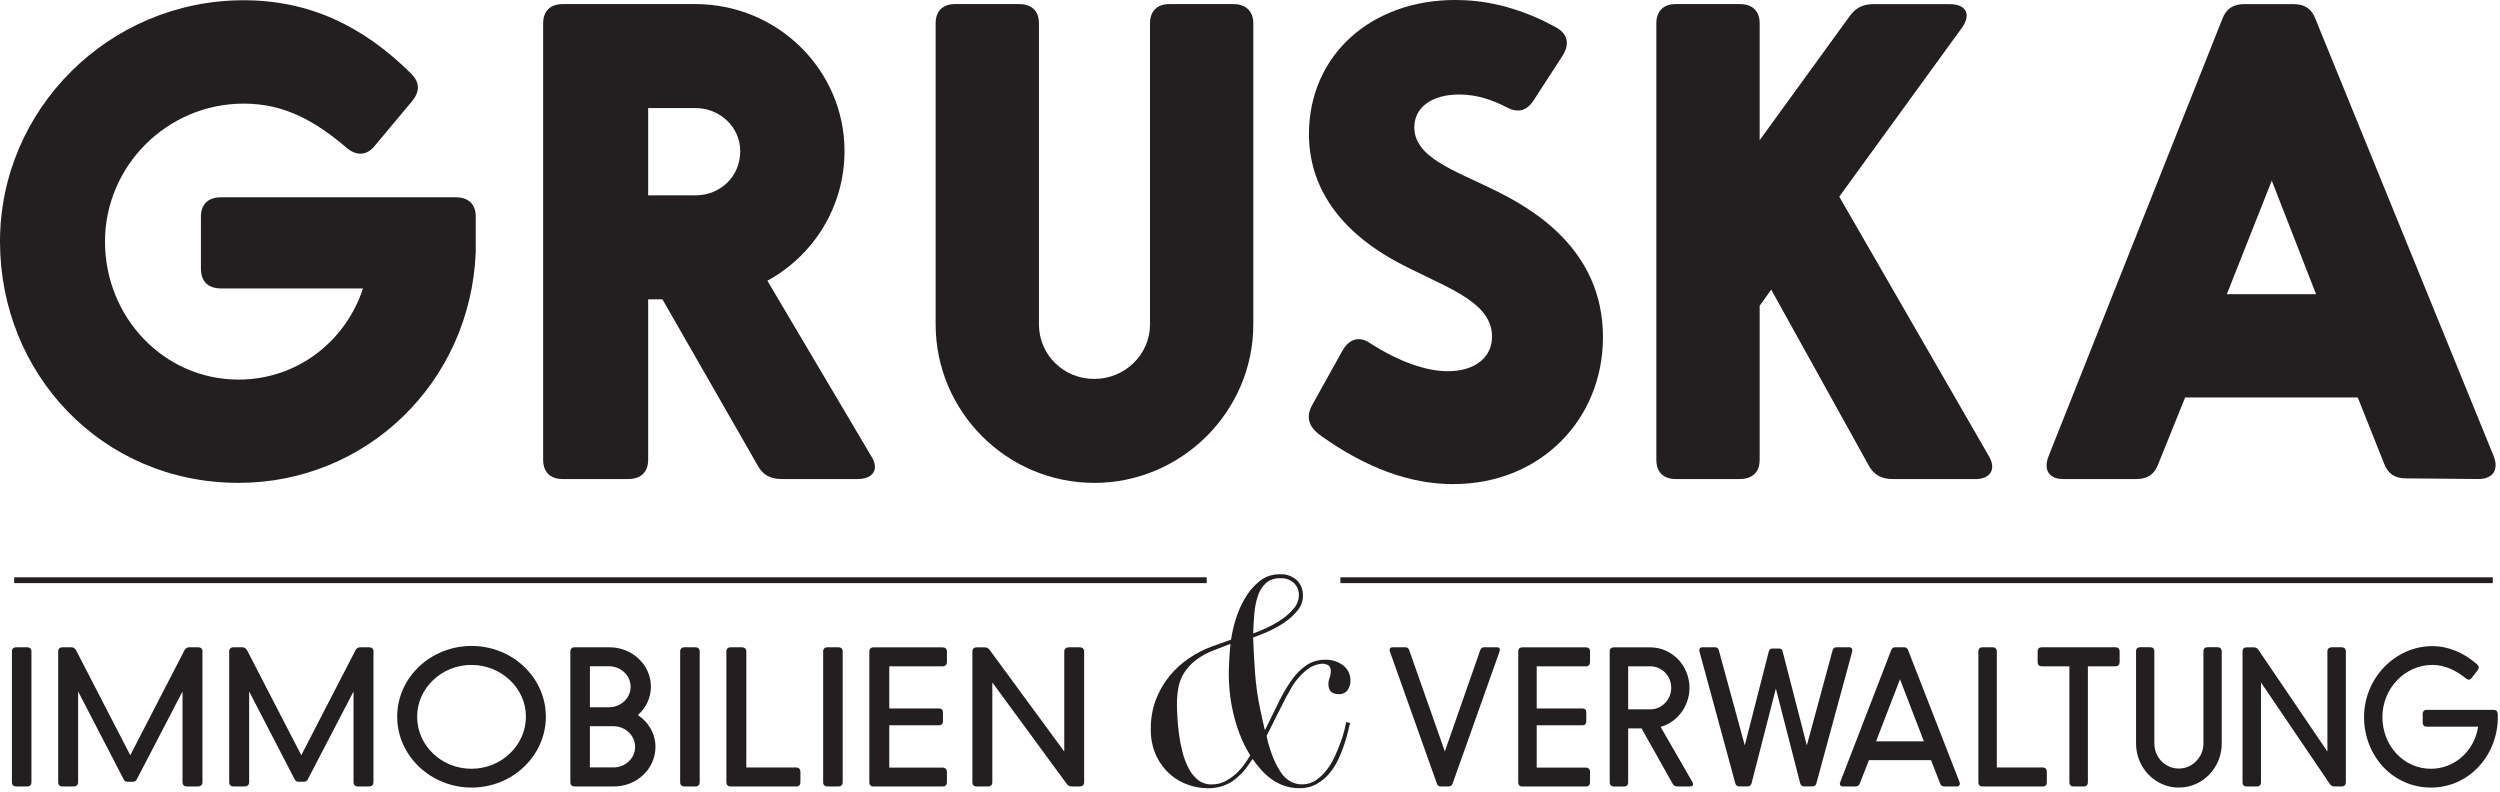 <?xml version="1.0" encoding="UTF-8" standalone="no"?>
<!DOCTYPE svg PUBLIC "-//W3C//DTD SVG 1.1//EN" "http://www.w3.org/Graphics/SVG/1.1/DTD/svg11.dtd">
<svg width="100%" height="100%" viewBox="0 0 489 155" version="1.1" xmlns="http://www.w3.org/2000/svg" xmlns:xlink="http://www.w3.org/1999/xlink" xml:space="preserve" xmlns:serif="http://www.serif.com/" style="fill-rule:evenodd;clip-rule:evenodd;stroke-linejoin:round;stroke-miterlimit:2;">
    <g id="Ebene_2">
        <g>
            <path d="M93.06,42.359l0,6.9c-1.01,25.61 -21.43,45.19 -46.4,45.19c-26.75,-0 -46.66,-21.34 -46.66,-47.2c0,-25.86 21.3,-47.2 47.67,-47.2c12.81,-0 23.33,5.02 32.71,14.31c1.77,1.76 1.77,3.51 0.25,5.4l-7.35,8.79c-1.52,1.88 -3.55,2.01 -5.45,0.38c-6.09,-5.15 -12.04,-8.66 -20.16,-8.66c-14.96,-0 -27.13,12.18 -27.13,26.99c-0,14.81 11.54,26.99 26.12,26.99c11.41,-0 20.92,-7.41 24.34,-17.83l-27.77,-0c-2.54,-0 -3.93,-1.38 -3.93,-3.89l-0,-10.17c-0,-2.39 1.4,-3.77 3.93,-3.77l45.9,-0c2.54,-0 3.93,1.38 3.93,3.77Z" style="fill:rgb(35,31,32);fill-rule:nonzero;"/>
            <path d="M167.73,93.699l-14.83,-0c-2.16,-0 -3.68,-0.75 -4.69,-2.64l-18.64,-32.51l-2.79,-0l0,31.38c0,2.39 -1.39,3.77 -3.93,3.77l-12.81,-0c-2.41,-0 -3.8,-1.38 -3.8,-3.77l0,-85.36c0,-2.38 1.39,-3.77 3.8,-3.77l25.99,-0c16.1,-0 29.16,12.93 29.16,28.75c0,10.92 -6.09,20.46 -15.09,25.36l20.29,34.27c1.65,2.51 0.51,4.52 -2.66,4.52Zm-40.95,-55.49l9.26,-0c4.82,-0 8.75,-3.64 8.75,-8.66c0,-4.64 -3.93,-8.41 -8.75,-8.41l-9.26,-0l0,17.07Z" style="fill:rgb(35,31,32);fill-rule:nonzero;"/>
            <path d="M214.02,94.449c-17.07,-0 -31.01,-13.93 -31.01,-31.01l0,-58.87c0,-2.38 1.38,-3.77 3.77,-3.77l12.55,-0c2.51,-0 3.89,1.38 3.89,3.77l0,58.88c0,5.9 4.77,10.67 10.8,10.67c6.03,-0 10.92,-4.77 10.92,-10.67l0,-58.88c0,-2.38 1.38,-3.77 3.77,-3.77l12.55,-0c2.39,-0 3.89,1.38 3.89,3.77l0,58.88c0,17.07 -14.06,31.01 -31.13,31.01l-0,-0.01Z" style="fill:rgb(35,31,32);fill-rule:nonzero;"/>
            <path d="M284.31,94.699c-8.66,-0 -17.2,-3.26 -25.86,-9.41c-2.51,-1.76 -3.01,-3.64 -1.88,-5.9l6.15,-11.05c1.38,-2.13 3.26,-2.64 5.4,-1.13c5.52,3.52 10.8,5.4 15.06,5.4c5.27,-0 8.66,-2.64 8.66,-6.78c0,-7.28 -10.17,-9.92 -19.21,-14.94c-11.42,-6.4 -17.07,-15.31 -16.57,-25.99c0.75,-15.44 13.68,-25.61 30.25,-24.86c6.65,0.25 13.06,2.51 18.2,5.4c2.13,1.26 2.51,3.14 1.25,5.27l-5.77,8.91c-1.38,2.13 -3.14,2.51 -5.27,1.38c-2.64,-1.38 -5.77,-2.51 -9.29,-2.51c-5.52,-0 -8.79,2.64 -8.79,6.4c0,6.03 8.16,8.54 15.69,12.3c7.41,3.64 21.21,11.55 21.21,28.75c0,16.19 -12.3,28.75 -29.25,28.75l0.02,0.01Z" style="fill:rgb(35,31,32);fill-rule:nonzero;"/>
            <path d="M386.37,93.699l-16.19,-0c-2.01,-0 -3.64,-0.75 -4.65,-2.64l-19.08,-34.4l-2.26,3.14l0,30.13c0,2.39 -1.38,3.77 -3.89,3.77l-12.55,-0c-2.39,-0 -3.77,-1.38 -3.77,-3.77l0,-85.36c0,-2.38 1.38,-3.77 3.77,-3.77l12.55,-0c2.51,-0 3.89,1.38 3.89,3.77l0,22.85l17.58,-24.23c1.13,-1.63 2.64,-2.38 4.64,-2.38l14.94,-0c3.26,-0 4.27,2.01 2.39,4.64l-23.98,33.02l29.25,50.72c1.51,2.51 0.38,4.52 -2.64,4.52l0,-0.01Z" style="fill:rgb(35,31,32);fill-rule:nonzero;"/>
            <path d="M484.78,93.699l-14.18,-0.13c-2.13,-0 -3.52,-0.88 -4.27,-2.89l-5.15,-12.93l-33.77,-0l-5.27,13.06c-0.75,2.01 -2.13,2.89 -4.27,2.89l-14.31,-0c-2.76,-0 -3.89,-1.76 -2.89,-4.39l34.02,-85.61c0.75,-2.01 2.13,-2.89 4.27,-2.89l9.67,-0c2.13,-0 3.51,0.88 4.27,2.89l34.9,85.61c1,2.64 -0.25,4.39 -3.01,4.39l-0.01,-0Zm-31.76,-36.15l-8.66,-22.22l-8.79,22.22l17.45,-0Z" style="fill:rgb(35,31,32);fill-rule:nonzero;"/>
        </g>
        <path d="M241.69,121.199c0.44,-1.46 1.04,-2.86 1.82,-4.17c0.73,-1.28 1.69,-2.41 2.83,-3.34c1.13,-0.91 2.54,-1.39 3.99,-1.36c1.24,-0.09 2.46,0.35 3.37,1.19c0.78,0.8 1.19,1.88 1.16,3c0,1.07 -0.39,2.1 -1.08,2.92c-0.74,0.91 -1.62,1.71 -2.61,2.36c-1.01,0.68 -2.09,1.26 -3.2,1.76c-1.12,0.49 -2.07,0.87 -2.86,1.13c0.08,2.08 0.2,4.36 0.37,6.83c0.18,2.56 0.55,5.11 1.1,7.62l0.79,3.57l0.11,-0c0.95,-1.93 1.82,-3.72 2.64,-5.38c0.73,-1.52 1.58,-2.97 2.55,-4.34c0.79,-1.13 1.76,-2.11 2.89,-2.89c1.08,-0.71 2.36,-1.08 3.66,-1.05c1.28,-0.05 2.53,0.35 3.54,1.13c0.9,0.71 1.42,1.8 1.39,2.94c0.02,0.67 -0.18,1.34 -0.57,1.89c-0.4,0.52 -1.04,0.81 -1.7,0.77c-1.36,-0 -2.04,-0.64 -2.04,-1.93c0,-0.28 0.02,-0.55 0.09,-0.82c0.06,-0.21 0.11,-0.39 0.17,-0.54c0.06,-0.16 0.1,-0.32 0.14,-0.48c0.04,-0.25 0.06,-0.51 0.06,-0.77c0.05,-0.43 -0.14,-0.85 -0.48,-1.11c-0.39,-0.22 -0.83,-0.33 -1.27,-0.31c-1.04,0.09 -2.04,0.49 -2.86,1.13c-1.42,1.13 -2.59,2.54 -3.41,4.16c-0.42,0.71 -0.84,1.48 -1.25,2.3c-0.41,0.82 -0.82,1.62 -1.22,2.41c-0.4,0.79 -0.78,1.55 -1.13,2.27c-0.36,0.72 -0.67,1.34 -0.94,1.87c0.2,1.01 0.48,2 0.82,2.97c0.34,1.03 0.77,2.02 1.27,2.98c0.19,0.34 0.42,0.72 0.68,1.13c0.56,0.88 1.37,1.59 2.32,2.01c0.59,0.26 1.23,0.38 1.87,0.37c0.95,0.01 1.88,-0.27 2.67,-0.79c0.81,-0.55 1.53,-1.23 2.12,-2.01c0.64,-0.83 1.18,-1.74 1.61,-2.69c0.46,-0.98 0.84,-1.93 1.16,-2.83c0.29,-0.79 0.53,-1.59 0.74,-2.41c0.17,-0.7 0.27,-1.18 0.31,-1.45l0.79,0.17c-0.08,0.23 -0.2,0.71 -0.37,1.45c-0.17,0.74 -0.41,1.58 -0.71,2.52c-0.33,1.01 -0.72,2.01 -1.16,2.98c-0.46,1.02 -1.05,1.97 -1.76,2.84c-0.71,0.85 -1.56,1.58 -2.52,2.13c-1.04,0.58 -2.21,0.87 -3.4,0.84c-0.99,0.01 -1.98,-0.14 -2.92,-0.45c-0.88,-0.3 -1.71,-0.72 -2.46,-1.25c-0.76,-0.53 -1.45,-1.15 -2.07,-1.84c-0.62,-0.69 -1.2,-1.42 -1.73,-2.18l-0.74,1.08c-0.89,1.34 -2.04,2.5 -3.37,3.4c-1.44,0.88 -3.11,1.31 -4.79,1.25c-1.22,-0.02 -2.42,-0.23 -3.57,-0.63c-1.31,-0.43 -2.53,-1.11 -3.57,-2.01c-1.15,-1 -2.09,-2.23 -2.75,-3.6c-0.79,-1.7 -1.17,-3.57 -1.11,-5.44c-0.02,-1.93 0.31,-3.84 0.99,-5.64c0.63,-1.67 1.53,-3.23 2.66,-4.62c1.11,-1.35 2.41,-2.54 3.86,-3.51c1.42,-0.96 2.95,-1.74 4.56,-2.32l3.63,-1.3c0.19,-1.31 0.48,-2.6 0.87,-3.87l0.02,-0.04Zm-7.85,7.97c-0.88,0.69 -1.64,1.52 -2.24,2.46c-0.54,0.88 -0.92,1.85 -1.1,2.86c-0.2,1.07 -0.29,2.15 -0.29,3.23c-0,0.68 0.03,1.54 0.09,2.58c0.06,1.04 0.16,2.14 0.31,3.29c0.16,1.18 0.38,2.34 0.68,3.49c0.28,1.1 0.67,2.16 1.19,3.17c0.45,0.89 1.07,1.67 1.84,2.3c0.75,0.59 1.68,0.9 2.64,0.88c0.94,0.02 1.88,-0.2 2.72,-0.63c0.77,-0.4 1.49,-0.91 2.13,-1.5c0.6,-0.56 1.14,-1.17 1.61,-1.84c0.45,-0.64 0.84,-1.21 1.13,-1.7c-0.85,-1.36 -1.56,-2.8 -2.12,-4.31c-0.53,-1.4 -0.96,-2.84 -1.28,-4.31c-0.29,-1.3 -0.5,-2.61 -0.63,-3.94c-0.11,-1.23 -0.17,-2.26 -0.17,-3.09c-0,-0.83 0.03,-1.87 0.09,-3c0.06,-1.13 0.14,-2.19 0.25,-3.17l-3.23,1.24c-1.3,0.47 -2.52,1.15 -3.62,1.99Zm13.75,-15.08c-0.73,0.68 -1.26,1.54 -1.56,2.49c-0.36,1.12 -0.59,2.28 -0.68,3.46c-0.11,1.29 -0.19,2.57 -0.23,3.86c0.68,-0.23 1.52,-0.57 2.52,-1.02c1.02,-0.47 2.01,-1.02 2.94,-1.65c0.92,-0.61 1.75,-1.34 2.46,-2.18c0.65,-0.73 1.01,-1.66 1.02,-2.64c0.03,-0.89 -0.32,-1.74 -0.96,-2.36c-0.7,-0.65 -1.64,-0.99 -2.6,-0.94c-1.06,-0.06 -2.11,0.28 -2.92,0.96l0.01,0.02Z" style="fill:rgb(35,31,32);fill-rule:nonzero;"/>
        <rect x="2.77" y="112.919" width="233.26" height="1.14" style="fill:rgb(35,31,32);"/>
        <rect x="262.18" y="112.919" width="225.41" height="1.14" style="fill:rgb(35,31,32);"/>
        <g>
            <path d="M2.33,153.019l-0,-25.6c-0,-0.52 0.31,-0.81 0.85,-0.81l2.12,-0c0.54,-0 0.85,0.29 0.85,0.81l-0,25.6c-0,0.52 -0.31,0.81 -0.85,0.81l-2.12,-0c-0.54,-0 -0.85,-0.29 -0.85,-0.81Z" style="fill:rgb(35,31,32);fill-rule:nonzero;"/>
            <path d="M39.6,127.419l-0,25.6c-0,0.52 -0.35,0.81 -0.85,0.81l-2.2,-0c-0.54,-0 -0.85,-0.29 -0.85,-0.81l-0,-17.77l-8.96,17.22c-0.15,0.29 -0.39,0.44 -0.73,0.44l-1.08,-0c-0.35,-0 -0.58,-0.15 -0.73,-0.44l-8.92,-17.22l-0,17.77c-0,0.52 -0.35,0.81 -0.89,0.81l-2.16,-0c-0.54,-0 -0.85,-0.29 -0.85,-0.81l-0,-25.6c-0,-0.52 0.31,-0.81 0.85,-0.81l1.7,-0c0.42,-0 0.7,0.18 0.93,0.55l10.62,20.56l10.62,-20.56c0.19,-0.37 0.5,-0.55 0.93,-0.55l1.74,-0c0.5,-0 0.85,0.29 0.85,0.81l-0.02,-0Z" style="fill:rgb(35,31,32);fill-rule:nonzero;"/>
            <path d="M73.05,127.419l-0,25.6c-0,0.52 -0.35,0.81 -0.85,0.81l-2.2,-0c-0.54,-0 -0.85,-0.29 -0.85,-0.81l0,-17.77l-8.96,17.22c-0.15,0.29 -0.39,0.44 -0.73,0.44l-1.08,-0c-0.35,-0 -0.58,-0.15 -0.73,-0.44l-8.92,-17.22l-0,17.77c-0,0.52 -0.35,0.81 -0.89,0.81l-2.16,-0c-0.54,-0 -0.85,-0.29 -0.85,-0.81l-0,-25.6c-0,-0.52 0.31,-0.81 0.85,-0.81l1.7,-0c0.42,-0 0.69,0.18 0.93,0.55l10.62,20.56l10.62,-20.56c0.19,-0.37 0.5,-0.55 0.93,-0.55l1.74,-0c0.5,-0 0.85,0.29 0.85,0.81l-0.02,-0Z" style="fill:rgb(35,31,32);fill-rule:nonzero;"/>
            <path d="M106.77,140.179c-0,7.65 -6.53,13.87 -14.52,13.87c-7.99,-0 -14.56,-6.22 -14.56,-13.87c0,-7.65 6.53,-13.83 14.56,-13.83c8.03,-0 14.52,6.22 14.52,13.83Zm-25.18,-0c0,5.63 4.75,10.19 10.62,10.19c5.87,-0 10.66,-4.6 10.66,-10.19c0,-5.59 -4.83,-10.12 -10.66,-10.12c-5.83,-0 -10.62,4.56 -10.62,10.12Z" style="fill:rgb(35,31,32);fill-rule:nonzero;"/>
            <path d="M128.21,146.069c0,4.3 -3.63,7.76 -8.11,7.76l-7.69,-0c-0.54,-0 -0.85,-0.29 -0.85,-0.81l-0,-25.6c-0,-0.52 0.31,-0.81 0.85,-0.81l6.8,-0c4.48,-0 8.11,3.46 8.11,7.69c-0,2.24 -1,4.19 -2.55,5.56c2.09,1.4 3.44,3.64 3.44,6.22l0,-0.01Zm-12.82,-7.73l3.71,-0c2.36,-0 4.25,-1.8 4.25,-4.01c-0,-2.21 -1.89,-4.01 -4.25,-4.01l-3.71,-0l0,8.02Zm8.84,7.76c0,-2.21 -1.89,-4.05 -4.25,-4.05l-4.6,-0l0,8.06l4.6,-0c2.36,-0 4.25,-1.8 4.25,-4.01Z" style="fill:rgb(35,31,32);fill-rule:nonzero;"/>
            <path d="M133.04,153.019l0,-25.6c0,-0.52 0.31,-0.81 0.85,-0.81l2.12,-0c0.54,-0 0.85,0.29 0.85,0.81l0,25.6c0,0.52 -0.31,0.81 -0.85,0.81l-2.12,-0c-0.54,-0 -0.85,-0.29 -0.85,-0.81Z" style="fill:rgb(35,31,32);fill-rule:nonzero;"/>
            <path d="M155.71,153.829l-12.78,-0c-0.54,-0 -0.85,-0.29 -0.85,-0.81l0,-25.6c0,-0.52 0.31,-0.81 0.85,-0.81l2.16,-0c0.54,-0 0.89,0.29 0.89,0.81l0,22.7l9.73,-0c0.54,-0 0.85,0.33 0.85,0.81l0,2.1c0,0.52 -0.31,0.81 -0.85,0.81l0,-0.01Z" style="fill:rgb(35,31,32);fill-rule:nonzero;"/>
            <path d="M161.01,153.019l0,-25.6c0,-0.52 0.31,-0.81 0.85,-0.81l2.12,-0c0.54,-0 0.85,0.29 0.85,0.81l0,25.6c0,0.52 -0.31,0.81 -0.85,0.81l-2.12,-0c-0.54,-0 -0.85,-0.29 -0.85,-0.81Z" style="fill:rgb(35,31,32);fill-rule:nonzero;"/>
            <path d="M185.22,150.929l0,2.1c0,0.52 -0.35,0.81 -0.85,0.81l-13.48,-0c-0.54,-0 -0.85,-0.29 -0.85,-0.81l0,-25.6c0,-0.52 0.31,-0.81 0.85,-0.81l13.48,-0c0.5,-0 0.85,0.29 0.85,0.81l0,2.1c0,0.48 -0.35,0.81 -0.85,0.81l-10.43,-0l0,8.24l9.73,-0c0.5,-0 0.77,0.29 0.77,0.74l0,1.8c0,0.44 -0.27,0.74 -0.77,0.74l-9.73,-0l0,8.28l10.43,-0c0.5,-0 0.85,0.33 0.85,0.81l0,-0.02Z" style="fill:rgb(35,31,32);fill-rule:nonzero;"/>
            <path d="M209.05,126.609l2.16,-0c0.5,-0 0.85,0.29 0.85,0.81l0,25.6c0,0.52 -0.35,0.81 -0.85,0.81l-1.54,-0c-0.42,-0 -0.73,-0.15 -0.97,-0.44l-14.6,-19.9l0,19.54c0,0.52 -0.35,0.81 -0.89,0.81l-2.16,-0c-0.54,-0 -0.85,-0.29 -0.85,-0.81l0,-25.6c0,-0.52 0.31,-0.81 0.85,-0.81l1.51,-0c0.42,-0 0.73,0.15 0.97,0.44l14.64,19.94l0,-19.57c0,-0.52 0.35,-0.81 0.89,-0.81l-0.01,-0.01Z" style="fill:rgb(35,31,32);fill-rule:nonzero;"/>
            <path d="M293.31,127.449l-9.17,25.79c-0.14,0.44 -0.43,0.59 -0.82,0.59l-1.46,-0c-0.39,-0 -0.68,-0.15 -0.82,-0.59l-9.17,-25.79c-0.18,-0.55 0.07,-0.85 0.57,-0.85l2.39,-0c0.39,-0 0.68,0.15 0.82,0.59l6.96,19.79l6.92,-19.79c0.14,-0.44 0.43,-0.59 0.82,-0.59l2.39,-0c0.54,-0 0.75,0.29 0.57,0.85Z" style="fill:rgb(35,31,32);fill-rule:nonzero;"/>
            <path d="M311.01,150.929l0,2.1c0,0.52 -0.32,0.81 -0.79,0.81l-12.46,-0c-0.5,-0 -0.79,-0.29 -0.79,-0.81l0,-25.6c0,-0.52 0.29,-0.81 0.79,-0.81l12.46,-0c0.46,-0 0.79,0.29 0.79,0.81l0,2.1c0,0.48 -0.32,0.81 -0.79,0.81l-9.64,-0l0,8.24l8.99,-0c0.46,-0 0.71,0.29 0.71,0.74l0,1.8c0,0.44 -0.25,0.74 -0.71,0.74l-8.99,-0l0,8.28l9.64,-0c0.46,-0 0.79,0.33 0.79,0.81l0,-0.02Z" style="fill:rgb(35,31,32);fill-rule:nonzero;"/>
            <path d="M330.53,153.829l-2.46,-0c-0.39,-0 -0.68,-0.15 -0.89,-0.51l-6.1,-10.85l-2.61,-0l0,10.56c0,0.52 -0.29,0.81 -0.79,0.81l-2.03,-0c-0.46,-0 -0.79,-0.29 -0.79,-0.81l0,-25.6c0,-0.52 0.32,-0.81 0.79,-0.81l7.14,-0c4.21,-0 7.67,3.53 7.67,7.91c0,3.64 -2.39,6.73 -5.64,7.65l6.21,10.78c0.29,0.51 0.11,0.88 -0.5,0.88l0,-0.01Zm-12.06,-15.08l4.32,-0c2.25,-0 4.1,-1.88 4.1,-4.23c0,-2.35 -1.86,-4.19 -4.1,-4.19l-4.32,-0l0,8.42Z" style="fill:rgb(35,31,32);fill-rule:nonzero;"/>
            <path d="M362.29,127.449l-7,25.75c-0.11,0.44 -0.39,0.62 -0.82,0.62l-1.57,-0c-0.43,-0 -0.68,-0.22 -0.79,-0.62l-4.75,-18.5l-4.75,18.5c-0.11,0.4 -0.36,0.62 -0.79,0.62l-1.61,-0c-0.39,-0 -0.68,-0.18 -0.79,-0.62l-7,-25.75c-0.14,-0.51 0.11,-0.85 0.61,-0.85l2.39,-0c0.43,-0 0.68,0.18 0.79,0.62l5.07,18.58l4.71,-18.43c0.11,-0.37 0.36,-0.51 0.68,-0.51l1.36,-0c0.32,-0 0.57,0.15 0.64,0.51l4.75,18.43l5.03,-18.58c0.11,-0.44 0.39,-0.62 0.82,-0.62l2.39,-0c0.5,-0 0.75,0.33 0.61,0.85l0.02,-0Z" style="fill:rgb(35,31,32);fill-rule:nonzero;"/>
            <path d="M382.73,153.829l-2.43,-0c-0.39,-0 -0.68,-0.18 -0.82,-0.59l-1.78,-4.56l-12.13,-0l-1.79,4.56c-0.14,0.41 -0.46,0.59 -0.86,0.59l-2.43,-0c-0.5,-0 -0.75,-0.33 -0.54,-0.85l9.96,-25.79c0.14,-0.41 0.43,-0.59 0.82,-0.59l1.68,-0c0.39,-0 0.68,0.18 0.82,0.59l10.06,25.79c0.18,0.51 -0.07,0.85 -0.57,0.85l0.01,-0Zm-6.42,-8.83l-4.67,-12.14l-4.68,12.14l9.35,-0Z" style="fill:rgb(35,31,32);fill-rule:nonzero;"/>
            <path d="M399.57,153.829l-11.81,-0c-0.5,-0 -0.79,-0.29 -0.79,-0.81l0,-25.6c0,-0.52 0.29,-0.81 0.79,-0.81l2,-0c0.5,-0 0.82,0.29 0.82,0.81l0,22.7l8.99,-0c0.5,-0 0.79,0.33 0.79,0.81l0,2.1c0,0.52 -0.29,0.81 -0.79,0.81l0,-0.01Z" style="fill:rgb(35,31,32);fill-rule:nonzero;"/>
            <path d="M414.6,127.419l0,2.1c0,0.48 -0.29,0.81 -0.79,0.81l-5.42,-0l0,22.7c0,0.52 -0.32,0.81 -0.79,0.81l-2.04,-0c-0.46,-0 -0.79,-0.29 -0.79,-0.81l0,-22.7l-5.42,-0c-0.5,-0 -0.79,-0.33 -0.79,-0.81l0,-2.1c0,-0.52 0.29,-0.81 0.79,-0.81l14.46,-0c0.5,-0 0.79,0.29 0.79,0.81Z" style="fill:rgb(35,31,32);fill-rule:nonzero;"/>
            <path d="M426.16,154.049c-4.6,-0 -8.35,-3.86 -8.35,-8.61l0,-18.03c0,-0.52 0.29,-0.81 0.79,-0.81l2,-0c0.5,-0 0.79,0.29 0.79,0.81l0,18.03c0,2.69 2.14,4.89 4.78,4.89c2.64,-0 4.82,-2.21 4.82,-4.89l0,-18.03c0,-0.52 0.29,-0.81 0.79,-0.81l2,-0c0.46,-0 0.79,0.29 0.79,0.81l0,18.03c0,4.75 -3.75,8.61 -8.39,8.61l-0.02,-0Z" style="fill:rgb(35,31,32);fill-rule:nonzero;"/>
            <path d="M456.06,126.609l2,-0c0.46,-0 0.79,0.29 0.79,0.81l0,25.6c0,0.52 -0.32,0.81 -0.79,0.81l-1.43,-0c-0.39,-0 -0.68,-0.15 -0.89,-0.44l-13.49,-19.9l0,19.54c0,0.52 -0.32,0.81 -0.82,0.81l-2,-0c-0.5,-0 -0.79,-0.29 -0.79,-0.81l0,-25.6c0,-0.52 0.29,-0.81 0.79,-0.81l1.39,-0c0.39,-0 0.68,0.15 0.89,0.44l13.53,19.94l-0,-19.57c-0,-0.52 0.32,-0.81 0.82,-0.81l0,-0.01Z" style="fill:rgb(35,31,32);fill-rule:nonzero;"/>
            <path d="M488.57,139.669l0,1.1c-0.29,7.47 -5.96,13.28 -13.06,13.28c-7.53,-0 -13.1,-6.25 -13.1,-13.8c0,-7.55 6.03,-13.87 13.38,-13.87c3.1,-0 6.14,1.29 8.74,3.57c0.39,0.37 0.39,0.74 0.11,1.14l-1.18,1.51c-0.32,0.44 -0.71,0.44 -1.11,0.11c-1.96,-1.62 -4.25,-2.65 -6.57,-2.65c-5.35,-0 -9.78,4.56 -9.78,10.19c0,5.63 4.18,10.12 9.49,10.12c4.75,-0 8.53,-3.61 9.24,-8.24l-10.14,-0c-0.43,-0 -0.71,-0.29 -0.71,-0.77l0,-1.77c0,-0.44 0.29,-0.74 0.71,-0.74l13.17,-0c0.5,-0 0.79,0.29 0.79,0.81l0.02,0.01Z" style="fill:rgb(35,31,32);fill-rule:nonzero;"/>
        </g>
    </g>
</svg>
